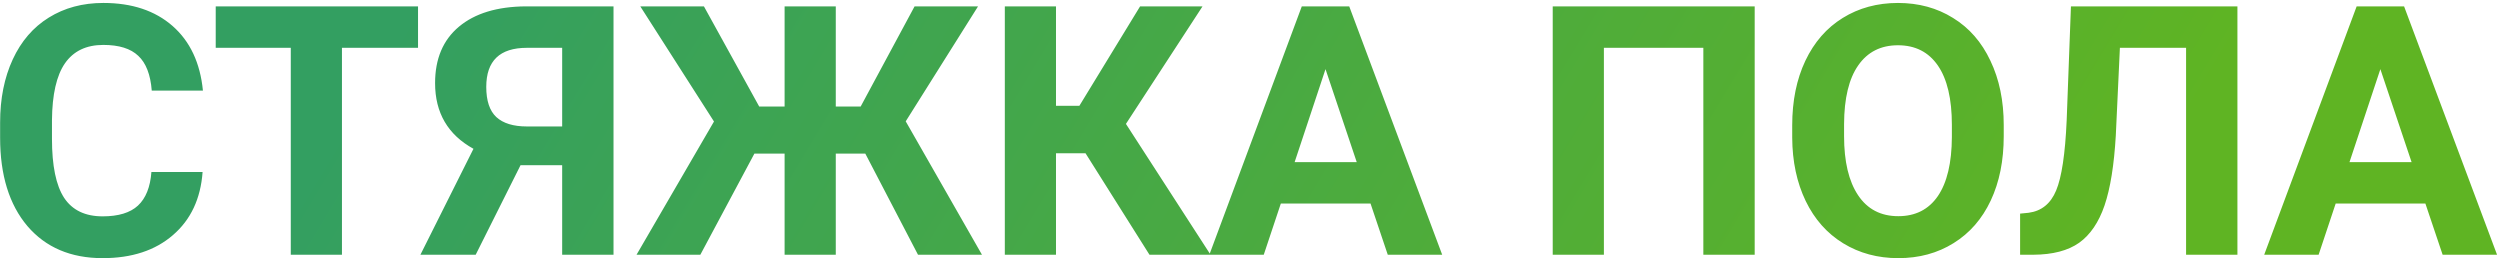<svg width="687" height="71" viewBox="0 0 687 71" fill="none" xmlns="http://www.w3.org/2000/svg">
<path d="M55.672 47.266C55.141 54.609 52.422 60.391 47.516 64.609C42.641 68.828 36.203 70.938 28.203 70.938C19.453 70.938 12.562 68 7.531 62.125C2.531 56.219 0.031 48.125 0.031 37.844V33.672C0.031 27.109 1.188 21.328 3.5 16.328C5.812 11.328 9.109 7.5 13.391 4.844C17.703 2.156 22.703 0.812 28.391 0.812C36.266 0.812 42.609 2.922 47.422 7.141C52.234 11.359 55.016 17.281 55.766 24.906H41.703C41.359 20.5 40.125 17.312 38 15.344C35.906 13.344 32.703 12.344 28.391 12.344C23.703 12.344 20.188 14.031 17.844 17.406C15.531 20.75 14.344 25.953 14.281 33.016V38.172C14.281 45.547 15.391 50.938 17.609 54.344C19.859 57.75 23.391 59.453 28.203 59.453C32.547 59.453 35.781 58.469 37.906 56.5C40.062 54.5 41.297 51.422 41.609 47.266H55.672ZM114.875 13.141H93.969V70H79.906V13.141H59.281V1.75H114.875V13.141ZM154.484 70V45.391H143.047L130.719 70H115.531L130.109 40.891C123.078 37.016 119.562 31 119.562 22.844C119.562 16.156 121.75 10.984 126.125 7.328C130.5 3.672 136.609 1.812 144.453 1.75H168.594V70H154.484ZM133.625 23.875C133.625 27.688 134.547 30.453 136.391 32.172C138.266 33.891 141.062 34.75 144.781 34.75H154.484V13.141H144.781C137.344 13.141 133.625 16.719 133.625 23.875ZM237.781 42.203H229.672V70H215.609V42.203H207.312L192.453 70H174.922L196.203 33.391L175.953 1.75H193.438L208.625 29.266H215.609V1.75H229.672V29.266H236.516L251.328 1.75H268.766L248.891 33.344L269.844 70H252.266L237.781 42.203ZM298.297 42.109H290.188V70H276.125V1.75H290.188V29.078H296.609L313.297 1.75H330.453L309.406 34.047L332.656 70H315.875L298.297 42.109ZM376.625 55.938H351.969L347.281 70H332.328L357.734 1.75H370.766L396.312 70H381.359L376.625 55.938ZM355.766 44.547H372.828L364.25 19L355.766 44.547ZM482.188 70H468.078V13.141H440.75V70H426.688V1.75H482.188V70ZM550.625 37.422C550.625 44.141 549.438 50.031 547.062 55.094C544.688 60.156 541.281 64.062 536.844 66.812C532.438 69.562 527.375 70.938 521.656 70.938C516 70.938 510.953 69.578 506.516 66.859C502.078 64.141 498.641 60.266 496.203 55.234C493.766 50.172 492.531 44.359 492.5 37.797V34.422C492.5 27.703 493.703 21.797 496.109 16.703C498.547 11.578 501.969 7.656 506.375 4.938C510.812 2.188 515.875 0.812 521.562 0.812C527.25 0.812 532.297 2.188 536.703 4.938C541.141 7.656 544.562 11.578 546.969 16.703C549.406 21.797 550.625 27.688 550.625 34.375V37.422ZM536.375 34.328C536.375 27.172 535.094 21.734 532.531 18.016C529.969 14.297 526.312 12.438 521.562 12.438C516.844 12.438 513.203 14.281 510.641 17.969C508.078 21.625 506.781 27 506.75 34.094V37.422C506.75 44.391 508.031 49.797 510.594 53.641C513.156 57.484 516.844 59.406 521.656 59.406C526.375 59.406 530 57.562 532.531 53.875C535.062 50.156 536.344 44.75 536.375 37.656V34.328ZM614.844 1.75V70H600.734V13.141H582.547L581.422 37.234C580.953 45.359 579.922 51.766 578.328 56.453C576.734 61.109 574.406 64.531 571.344 66.719C568.281 68.875 564.094 69.969 558.781 70H555.125V58.703L557.469 58.469C561 58 563.516 55.969 565.016 52.375C566.547 48.75 567.516 42.312 567.922 33.062L569.094 1.75H614.844ZM666.5 55.938H641.844L637.156 70H622.203L647.609 1.75H660.641L686.188 70H671.234L666.5 55.938ZM645.641 44.547H662.703L654.125 19L645.641 44.547Z" fill="url(#paint0_linear)"/>
<defs>
<linearGradient id="paint0_linear" x1="142.317" y1="-48.408" x2="516.583" y2="176.71" gradientUnits="userSpaceOnUse">
<stop stop-color="#339F61"/>
<stop offset="1" stop-color="#5FB423"/>
</linearGradient>
</defs>
</svg>
